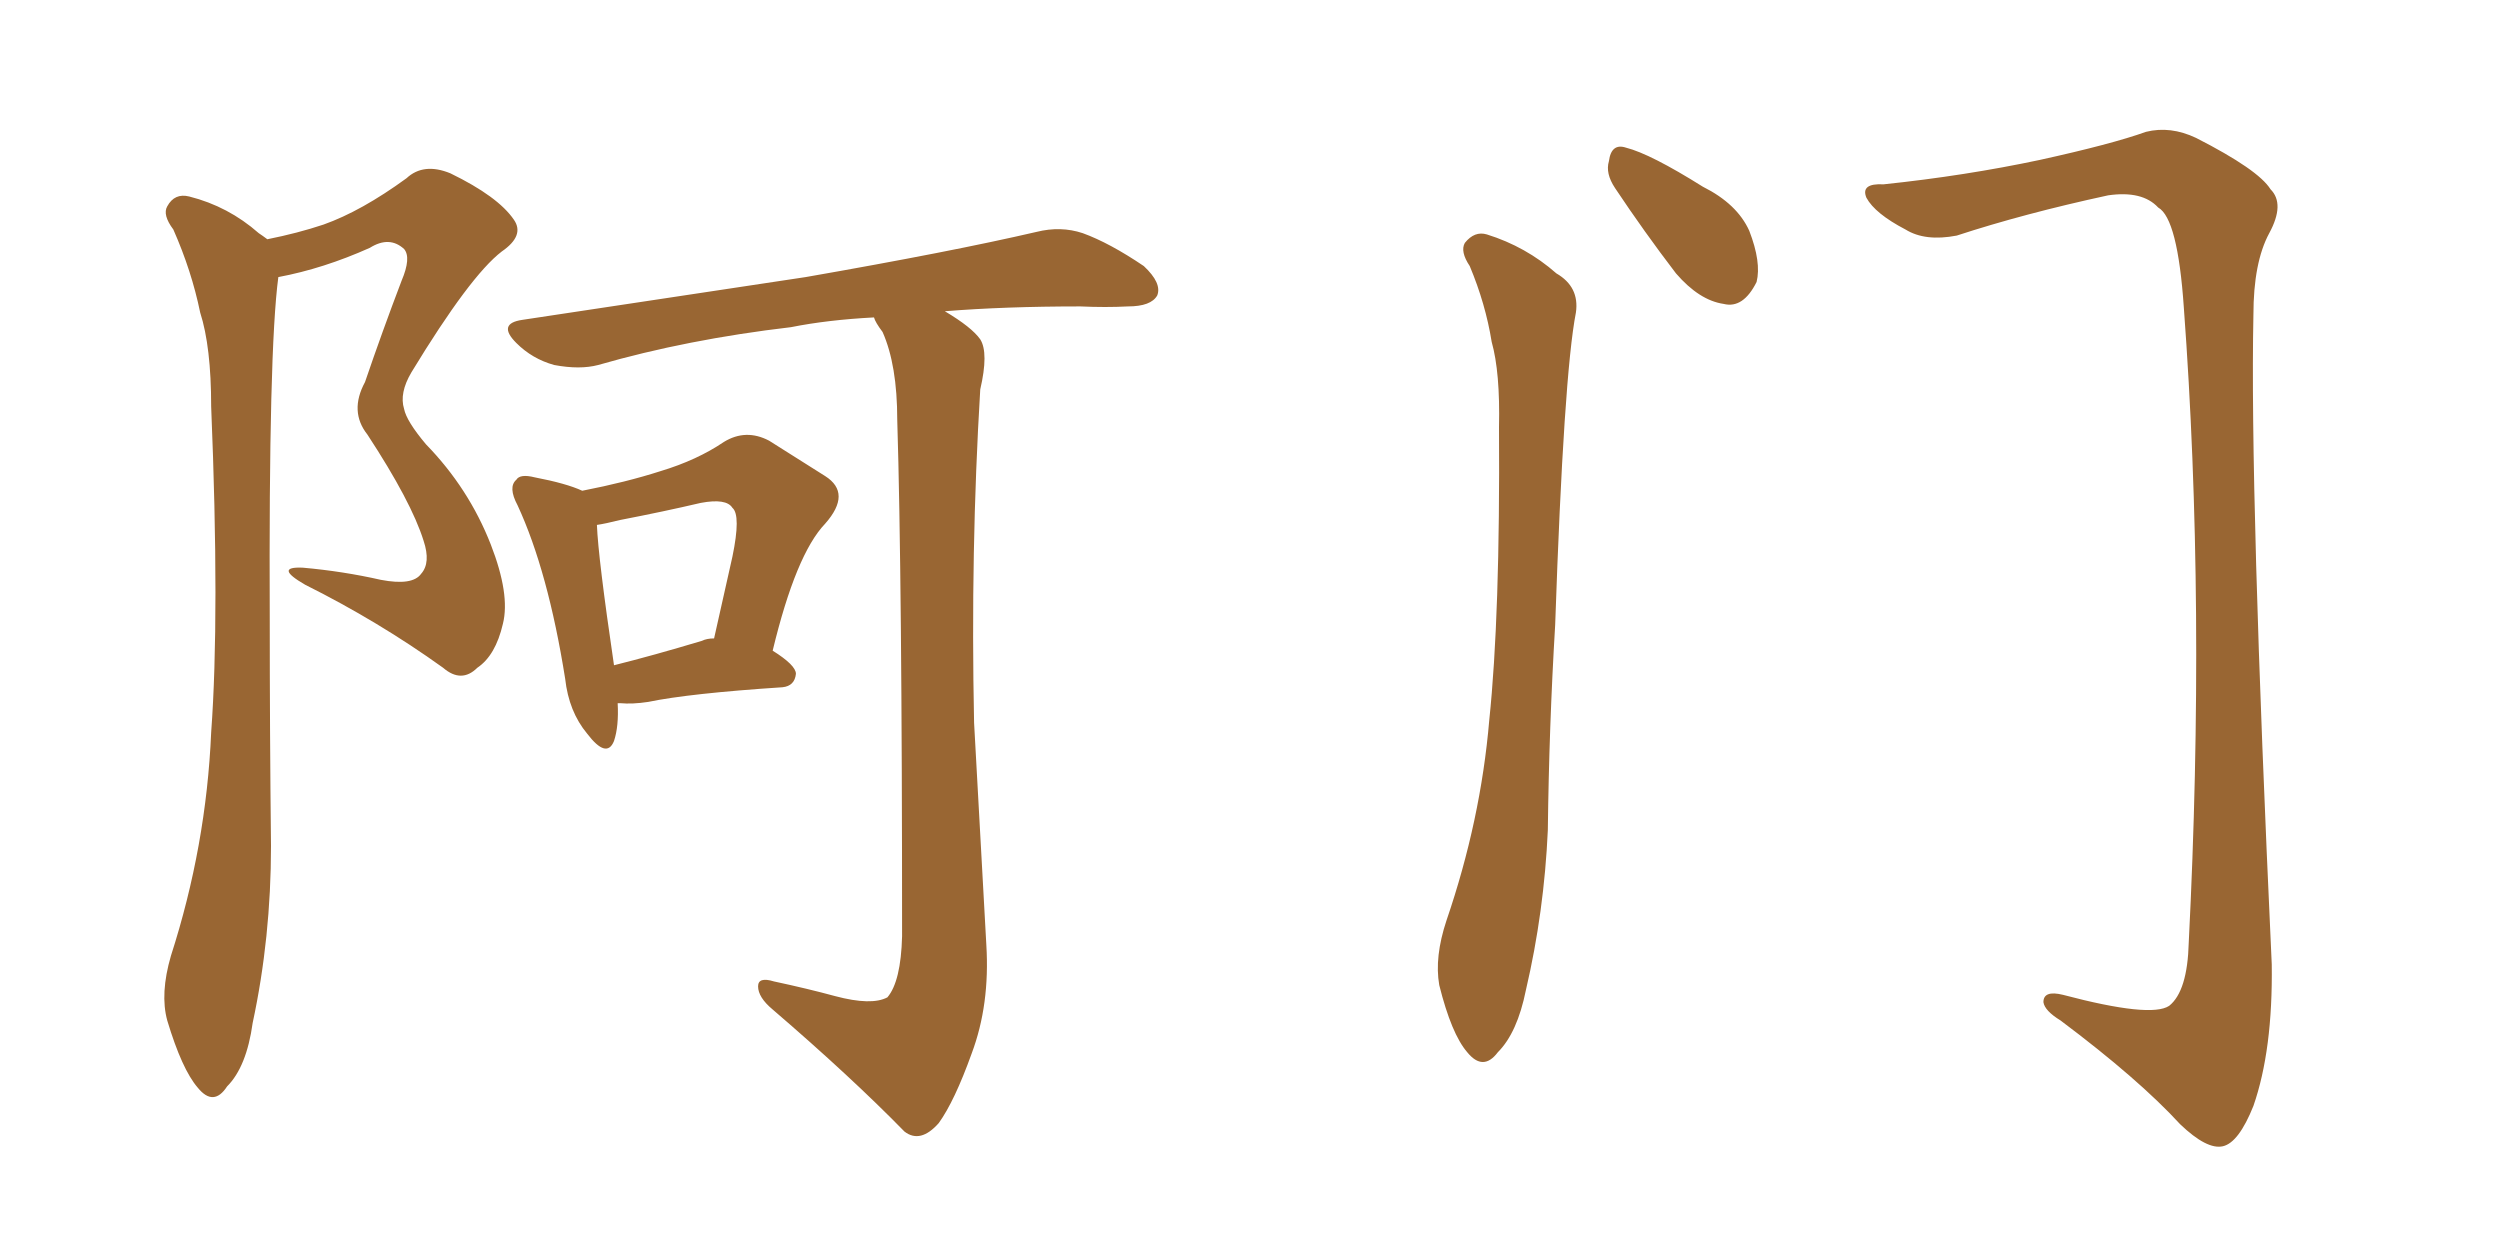 <svg xmlns="http://www.w3.org/2000/svg" xmlns:xlink="http://www.w3.org/1999/xlink" width="300" height="150"><path fill="#996633" padding="10" d="M69.87 58.89L69.87 58.89Q75.15 57.86 79.25 56.54L79.25 56.54Q83.64 55.22 86.87 53.03L86.87 53.03Q89.50 51.42 92.29 52.88L92.29 52.88Q96.24 55.37 99.02 57.13L99.02 57.13Q102.25 59.18 99.02 62.84L99.02 62.84Q95.51 66.50 92.72 78.08L92.72 78.08Q95.51 79.83 95.51 80.86L95.51 80.86Q95.36 82.32 93.90 82.47L93.90 82.47Q82.76 83.20 77.78 84.23L77.78 84.23Q75.88 84.52 74.41 84.38L74.41 84.38Q74.27 84.38 74.12 84.38L74.12 84.38Q74.27 87.16 73.68 88.92L73.68 88.92Q72.80 91.11 70.46 88.04L70.46 88.04Q68.26 85.40 67.82 81.45L67.82 81.45Q65.77 68.55 62.11 60.64L62.11 60.64Q60.94 58.45 61.96 57.57L61.96 57.57Q62.40 56.84 64.16 57.28L64.16 57.28Q67.97 58.01 69.87 58.89ZM71.63 62.99L71.63 62.99Q71.78 66.94 73.68 79.83L73.68 79.83Q78.37 78.66 84.23 76.90L84.23 76.90Q84.81 76.61 85.69 76.61L85.69 76.61Q86.87 71.34 87.89 66.80L87.89 66.80Q88.92 61.82 87.89 60.94L87.89 60.94Q87.16 59.77 84.08 60.35L84.08 60.35Q79.69 61.38 74.41 62.40L74.41 62.40Q72.66 62.84 71.63 62.99ZM113.38 37.35L113.38 37.35Q116.60 39.26 117.63 40.72L117.63 40.72Q118.65 42.33 117.63 46.73L117.63 46.73Q116.46 66.06 116.89 86.72L116.89 86.72Q117.77 102.83 118.36 113.38L118.36 113.38Q118.80 120.56 116.60 126.42L116.60 126.42Q114.55 132.13 112.65 134.77L112.65 134.77Q110.45 137.26 108.54 135.79L108.54 135.79Q102.10 129.20 92.72 121.14L92.72 121.14Q90.97 119.68 90.97 118.36L90.97 118.36Q90.97 117.19 92.87 117.77L92.87 117.77Q96.97 118.65 100.20 119.53L100.20 119.53Q104.59 120.70 106.49 119.68L106.49 119.68Q108.11 117.77 108.25 112.35L108.25 112.35Q108.25 69.29 107.67 50.39L107.67 50.39Q107.67 43.80 105.91 39.84L105.91 39.84Q105.03 38.67 104.88 38.09L104.88 38.09Q99.32 38.38 94.92 39.26L94.92 39.26Q82.47 40.72 71.78 43.80L71.78 43.80Q69.58 44.38 66.50 43.80L66.50 43.80Q63.87 43.07 61.96 41.16L61.96 41.16Q59.62 38.82 62.70 38.38L62.70 38.38Q81.15 35.60 96.68 33.25L96.68 33.25Q114.26 30.18 124.37 27.83L124.37 27.83Q127.29 27.10 129.93 27.98L129.93 27.98Q133.15 29.15 137.26 31.93L137.26 31.93Q139.45 33.98 138.87 35.45L138.87 35.45Q138.13 36.77 135.35 36.77L135.35 36.77Q132.71 36.91 129.64 36.77L129.64 36.77Q120.56 36.77 113.38 37.35ZM32.08 28.71L32.08 28.71L32.08 28.71Q35.74 27.98 38.82 26.95L38.82 26.95Q43.36 25.34 48.78 21.39L48.78 21.39Q50.83 19.48 54.05 20.80L54.05 20.80Q59.77 23.58 61.67 26.37L61.67 26.37Q62.99 28.27 60.21 30.18L60.21 30.18Q56.40 33.11 49.37 44.68L49.37 44.68Q47.90 47.17 48.49 49.07L48.49 49.07Q48.78 50.54 51.12 53.32L51.12 53.32Q56.25 58.59 58.89 65.33L58.89 65.33Q61.23 71.34 60.35 74.85L60.35 74.85Q59.47 78.66 57.28 80.13L57.28 80.13Q55.37 82.03 53.17 80.13L53.17 80.13Q45.41 74.56 36.62 70.17L36.62 70.17Q32.81 67.97 36.33 68.12L36.33 68.12Q41.16 68.55 45.70 69.58L45.70 69.58Q49.51 70.31 50.54 68.85L50.54 68.85Q51.71 67.53 50.83 64.89L50.83 64.89Q49.37 60.21 44.09 52.15L44.09 52.15Q41.89 49.37 43.80 45.85L43.80 45.85Q45.85 39.84 48.19 33.69L48.19 33.69Q49.37 30.91 48.49 29.88L48.49 29.88Q46.73 28.27 44.38 29.74L44.38 29.74Q38.82 32.23 33.40 33.25L33.40 33.25Q32.23 42.04 32.37 74.27L32.37 74.27Q32.37 87.74 32.52 101.51L32.52 101.51Q32.52 112.50 30.32 122.75L30.32 122.75Q29.59 128.03 27.25 130.37L27.25 130.37Q25.63 132.86 23.73 130.52L23.73 130.52Q21.83 128.32 20.07 122.46L20.07 122.46Q19.19 119.24 20.51 114.70L20.51 114.70Q24.76 101.51 25.34 87.89L25.34 87.89Q26.37 73.83 25.34 48.78L25.34 48.78Q25.34 41.60 24.02 37.50L24.02 37.50Q23.00 32.52 20.80 27.54L20.80 27.54Q19.48 25.78 20.07 24.76L20.07 24.76Q20.95 23.14 22.71 23.58L22.71 23.58Q27.39 24.76 31.05 27.98L31.05 27.98Q31.49 28.27 32.08 28.71ZM176.37 31.93L176.37 31.93Q175.20 30.18 175.78 29.15L175.78 29.15Q176.95 27.69 178.42 28.13L178.42 28.13Q183.11 29.59 186.77 32.81L186.77 32.81Q189.55 34.42 189.11 37.50L189.11 37.50Q187.65 44.97 186.62 75L186.62 75Q185.89 87.16 185.74 99.61L185.74 99.61Q185.30 109.42 183.11 118.80L183.11 118.80Q182.08 123.93 179.74 126.27L179.74 126.27Q177.98 128.61 176.07 126.27L176.07 126.27Q174.17 124.07 172.71 118.21L172.71 118.21Q172.12 114.84 173.58 110.45L173.58 110.45Q177.69 98.44 178.71 86.43L178.71 86.43Q180.03 73.83 179.88 51.27L179.88 51.27Q180.03 44.68 179.00 41.02L179.00 41.02Q178.27 36.47 176.37 31.93ZM193.80 22.56L193.80 22.56Q192.63 20.80 193.07 19.34L193.07 19.34Q193.36 17.14 195.12 17.72L195.12 17.72Q198.05 18.46 204.35 22.41L204.35 22.41Q208.45 24.46 209.91 27.69L209.91 27.69Q211.38 31.49 210.79 33.84L210.79 33.84Q209.18 37.06 206.84 36.47L206.84 36.47Q203.91 36.04 201.12 32.81L201.12 32.81Q197.31 27.83 193.80 22.56ZM226.03 22.12L226.03 22.12L226.03 22.12Q235.84 21.09 244.78 19.19L244.78 19.19Q253.42 17.29 257.52 15.82L257.52 15.82Q260.45 15.09 263.53 16.55L263.53 16.55Q271.00 20.36 272.46 22.71L272.46 22.71Q274.22 24.46 272.31 27.98L272.31 27.98Q270.41 31.49 270.41 37.79L270.41 37.79Q269.97 58.89 272.61 115.72L272.61 115.72Q272.75 125.98 270.41 132.71L270.41 132.71Q268.65 137.11 266.75 137.55L266.75 137.55Q264.84 137.99 261.62 134.91L261.62 134.91Q256.64 129.49 247.27 122.46L247.27 122.46Q245.36 121.29 245.21 120.26L245.21 120.26Q245.21 118.80 247.56 119.38L247.56 119.38Q258.11 122.17 260.30 120.70L260.30 120.70Q262.50 118.95 262.65 113.09L262.65 113.09Q264.70 72.51 262.06 36.91L262.06 36.91Q261.33 26.22 258.98 24.90L258.98 24.90Q257.08 22.85 252.98 23.44L252.98 23.44Q242.87 25.63 234.81 28.27L234.81 28.27Q231.01 29.00 228.66 27.54L228.66 27.54Q225 25.63 223.97 23.73L223.97 23.73Q223.24 21.97 226.03 22.12Z"/></svg>